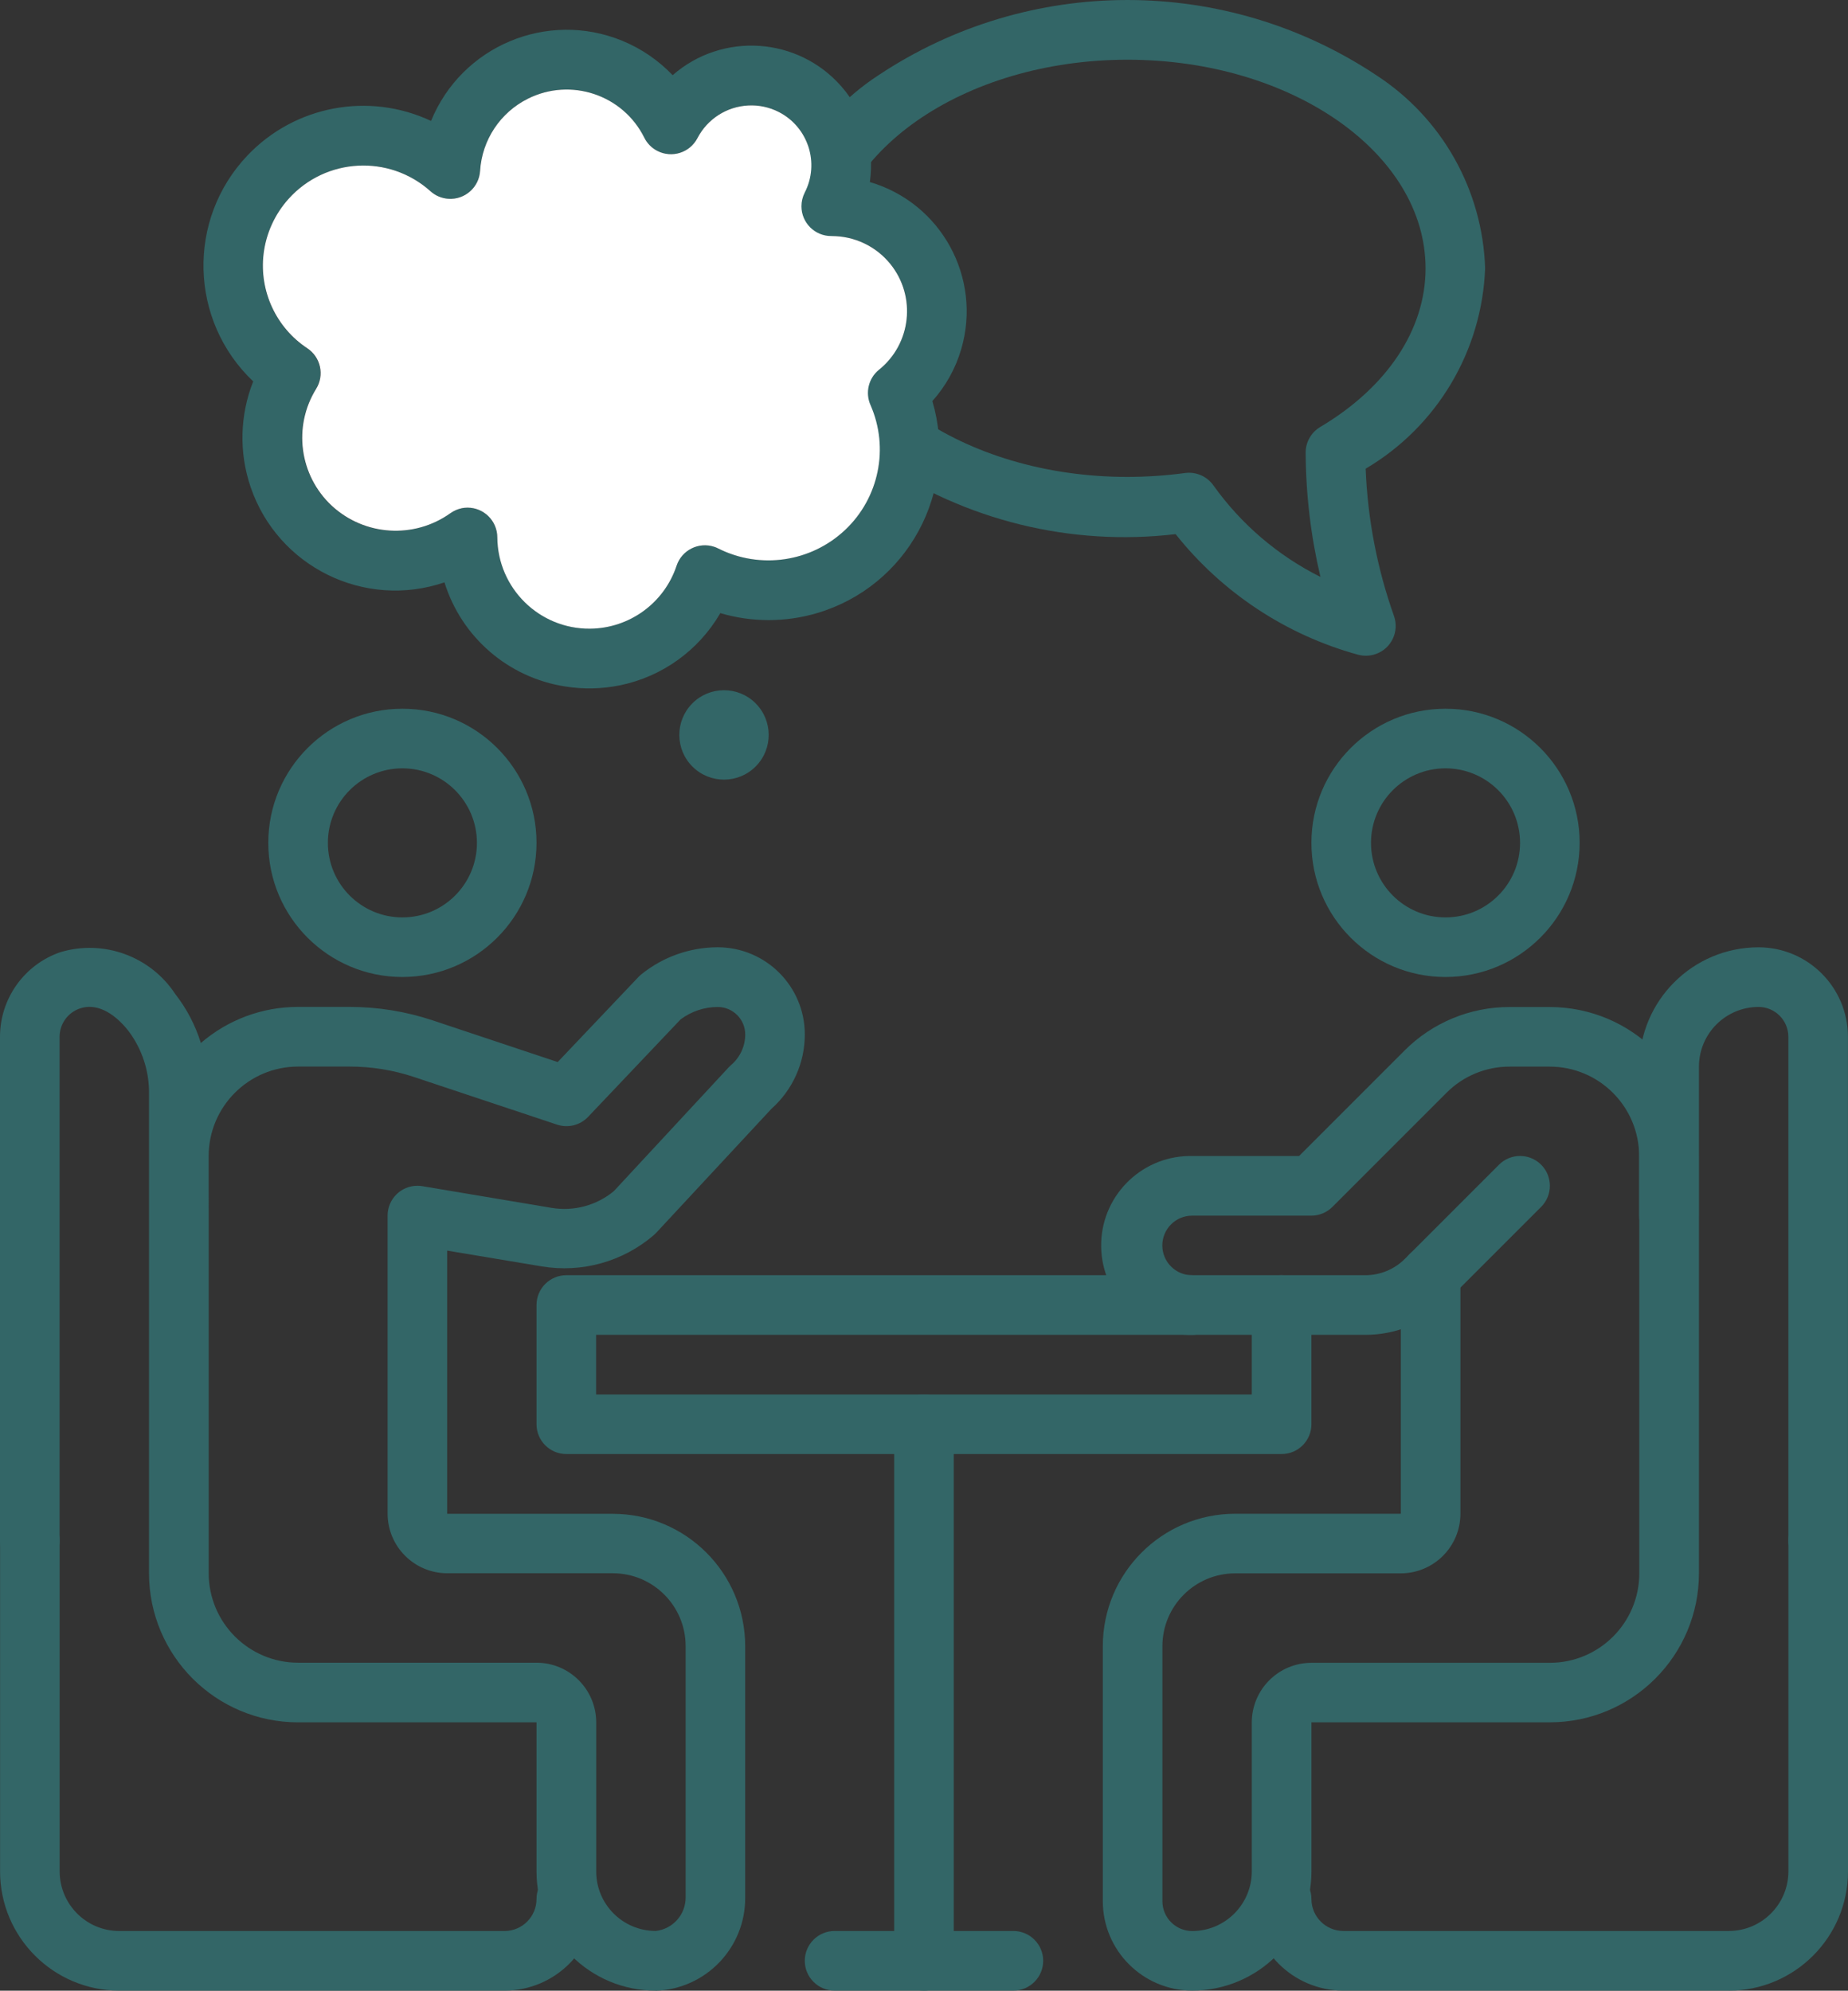 <?xml version="1.0" encoding="UTF-8"?><svg id="Layer_2" xmlns="http://www.w3.org/2000/svg" viewBox="0 0 59.664 64.261"><rect x="0" y="0" width="59.664" height="64.261" fill="#333333" stroke="none"/><defs><style>.cls-1{fill:#336667;}.cls-2{fill:#fff;}</style></defs><g id="Layer_1-2"><g id="Group_24"><g id="Group_22"><g id="Group_23"><path id="Path_60" class="cls-1" d="M46.67,31.538c-2.391,0-4.33-1.939-4.33-4.33s1.939-4.33,4.33-4.33c2.391,0,4.33,1.939,4.33,4.33v0c-.003,2.39-1.94,4.327-4.33,4.33M46.67,24.802c-1.329,0-2.406,1.077-2.406,2.406s1.077,2.406,2.406,2.406,2.406-1.077,2.406-2.406c-.001-1.328-1.078-2.405-2.406-2.406"/><path id="Path_61" class="cls-1" d="M12.992,31.538c-2.391,0-4.33-1.939-4.33-4.33,0-2.391,1.939-4.33,4.33-4.33s4.33,1.939,4.33,4.33c-.003,2.39-1.94,4.327-4.33,4.33M12.992,24.802c-1.329,0-2.406,1.077-2.406,2.406,0,1.329,1.077,2.406,2.406,2.406s2.406-1.077,2.406-2.406c-.001-1.328-1.078-2.405-2.406-2.406"/><path id="Path_62" class="cls-1" d="M41.378,46.937h-23.094c-.531,0-.962-.431-.962-.962h0v-3.849c0-.531.431-.962.962-.962h23.094c.531,0,.962.431.962.962h0v3.849c0,.531-.431.962-.962.962h-0M19.246,45.013h21.169v-1.924h-21.169v1.924Z"/><path id="Path_63" class="cls-1" d="M38.492,64.257c-1.593-.002-2.885-1.293-2.887-2.886v-8.235c.003-2.358,1.914-4.269,4.272-4.272h5.35v-7.7c0-.531.431-.962.962-.962s.962.431.962.962v7.7c-.002,1.062-.862,1.922-1.924,1.924h-5.35c-1.296.002-2.346,1.052-2.348,2.348v8.237c.001.531.431.961.962.962,1.062-.002,1.922-.862,1.924-1.924v-4.811c.002-1.062.862-1.922,1.924-1.924h7.7c1.594-.002,2.885-1.293,2.887-2.887v-16.361c.002-2.125,1.724-3.847,3.849-3.849,1.594.002,2.885,1.293,2.887,2.887v16.262c0,.531-.431.962-.962.962s-.962-.431-.962-.962v-16.262c-.001-.531-.431-.961-.962-.962-1.062.002-1.922.862-1.924,1.924v16.358c-.003,2.656-2.155,4.808-4.811,4.811h-7.7v4.811c-.002,2.125-1.724,3.847-3.849,3.849"/><path id="Path_64" class="cls-1" d="M21.171,64.258c-2.124.002-3.847-1.717-3.849-3.841,0-.003,0-.005,0-.008v-4.811h-7.7c-2.656-.003-4.808-2.155-4.811-4.811v-15.465c.013-.736-.221-1.456-.664-2.044-.5-.633-1.071-.9-1.571-.723-.389.133-.651.499-.652.91v16.262c0,.531-.431.962-.962.962s-.962-.431-.962-.962v-16.261c.001-1.231.782-2.327,1.946-2.729,1.4-.42,2.91.13,3.713,1.351.369.473.649,1.008.826,1.581.872-.753,1.985-1.167,3.137-1.166h1.664c.914-0,1.821.147,2.688.436l4.032,1.344,2.617-2.756c.031-.032.065-.062.1-.089.696-.556,1.56-.859,2.45-.86,1.552.002,2.809,1.259,2.811,2.811.001.919-.392,1.794-1.079,2.405l-3.718,4c-.025.027-.051.052-.079.076-.997.857-2.324,1.227-3.621,1.009l-3.05-.509v8.496h5.35c2.358.003,4.269,1.914,4.272,4.272v8.113c.012,1.619-1.268,2.954-2.886,3.01l-.002-.003ZM6.738,39.239v11.547c.002,1.594,1.293,2.885,2.887,2.887h7.7c1.062.002,1.922.862,1.924,1.924v4.811c-.002,1.061.857,1.922,1.918,1.924h.007c.551-.063.966-.531.962-1.086v-8.113c-.002-1.296-1.052-2.346-2.348-2.348h-5.35c-1.062-.002-1.922-.862-1.924-1.924v-9.622c-0-.531.431-.962.962-.962.053,0,.106.004.158.013l4.171.7c.717.121,1.452-.076,2.013-.539l3.711-4c.025-.027.051-.052.079-.076.287-.246.452-.605.452-.983-.001-.489-.397-.885-.886-.886-.433 0-.854.141-1.2.4l-2.988,3.148c-.257.27-.646.367-1,.25l-4.619-1.538c-.67-.224-1.372-.337-2.079-.337h-1.664c-1.594.002-2.885,1.293-2.887,2.887l.001,1.923Z"/><path id="Path_65" class="cls-1" d="M44.077,43.088h-2.7c-.531,0-.962-.431-.962-.962s.431-.962.962-.962h2.7c.481.002.944-.19,1.283-.531l3.036-3.036c.376-.376.985-.376,1.361,0s.376.985,0,1.361l-3.036,3.036c-.699.703-1.651,1.098-2.643,1.095"/><path id="Path_66" class="cls-1" d="M38.492,43.089c-1.594.03-2.91-1.239-2.94-2.833-.03-1.594,1.239-2.91,2.833-2.94.036-.001.071-.001.107,0h3.45l3.4-3.4c.9-.905,2.124-1.412,3.4-1.409h1.292c2.656.003,4.808,2.155,4.811,4.811v1.924c0,.531-.431.962-.962.962s-.962-.431-.962-.962h0v-1.924c-.002-1.594-1.293-2.885-2.887-2.887h-1.292c-.766-.002-1.501.302-2.041.845l-3.684,3.684c-.18.18-.425.282-.68.282h-3.849c-.531,0-.962.431-.962.962s.431.962.962.962.962.431.962.962-.431.962-.962.962"/><path id="Path_67" class="cls-1" d="M55.816,64.258h-12.443c-1.633-.002-2.955-1.325-2.957-2.958,0-.531.431-.962.962-.962s.962.431.962.962c.001.57.463,1.032,1.033,1.033h12.443c1.062-.002,1.922-.862,1.924-1.924v-10.681c0-.531.431-.962.962-.962s.962.431.962.962v10.682c-.002,2.125-1.724,3.847-3.849,3.849"/><path id="Path_68" class="cls-1" d="M16.289,64.258H3.851c-2.125-.002-3.847-1.724-3.849-3.849v-10.681c0-.531.431-.962.962-.962s.962.431.962.962h0v10.682c.002,1.062.862,1.922,1.924,1.924h12.439c.57-.001,1.032-.463,1.033-1.033 0-.531.431-.962.962-.962.531 0.0.961.431.962.962-.002,1.632-1.325,2.955-2.957,2.957"/><path id="Path_69" class="cls-1" d="M32.718,64.257h-5.773c-.531,0-.962-.431-.962-.962,0-.531.431-.962.962-.962h5.773c.531,0,.962.431.962.962,0,.531-.431.962-.962.962"/><path id="Path_70" class="cls-1" d="M29.831,64.258c-.531,0-.962-.431-.962-.962h0v-17.32c-.001-.531.429-.963.96-.964.531-.001.963.429.964.96v17.324c0,.531-.431.962-.962.962h-0"/><path id="Path_71" class="cls-1" d="M43.845,21.134c-2.326-.639-4.389-2.002-5.889-3.892-3.382.399-6.795-.44-9.607-2.361-2.111-1.379-3.415-3.702-3.495-6.222.08-2.52,1.384-4.843,3.495-6.222,4.875-3.249,11.225-3.249,16.1,0,2.112,1.378,3.418,3.701,3.499,6.222-.099,2.673-1.553,5.112-3.857,6.471.064,1.622.372,3.225.915,4.755.177.501-.086,1.051-.587,1.227-.185.065-.386.073-.575.021M26.778,8.659c0,3.714,4.317,6.736,9.622,6.736.623-.001,1.246-.043,1.864-.126.355-.046.706.108.912.4.893,1.252,2.079,2.266,3.455,2.954-.31-1.314-.47-2.658-.477-4.008-.002-.341.178-.658.471-.832,2.159-1.281,3.4-3.147,3.4-5.119,0-3.714-4.317-6.736-9.622-6.736s-9.625,3.017-9.625,6.731"/><path id="Path_72" class="cls-1" d="M24.388,22.695c-.568-.559-1.482-.552-2.041.016s-.552,1.482.016,2.041c.568.559,1.481.552,2.04-.016.559-.568.552-1.481-.016-2.041-0-0-0-0-0-0"/><path id="Path_73" class="cls-1" d="M20.007,22.124c-.579.117-1.174.129-1.757.036-1.836-.283-3.349-1.587-3.9-3.361-2.578.878-5.381-.5-6.259-3.078-.378-1.11-.348-2.319.084-3.409-2.065-1.961-2.15-5.225-.188-7.291,1.53-1.611,3.919-2.061,5.93-1.117.987-2.418,3.747-3.578,6.165-2.591.617.252,1.174.632,1.635,1.114,1.606-1.404,4.047-1.24,5.451.367.739.846,1.074,1.971.916,3.083,2.304.675,3.625,3.09,2.95,5.394-.182.621-.5,1.194-.932,1.676.861,2.919-.807,5.984-3.726,6.845-1.018.3-2.102.3-3.12-0-.7,1.206-1.882,2.055-3.249,2.332M14.907,16.407c.521-.103,1.027.235,1.131.757.012.06.018.122.018.183.014,1.64,1.354,2.959,2.995,2.945,1.27-.011,2.393-.827,2.793-2.032.167-.504.711-.778,1.216-.611.045.015.089.033.131.055,1.356.68,2.991.44,4.095-.6,1.098-1.036,1.425-2.65.818-4.032-.176-.398-.064-.865.275-1.138,1.044-.84,1.209-2.367.369-3.411-.465-.578-1.169-.911-1.91-.905-.531.001-.963-.429-.963-.961-0-.153.036-.303.105-.44.488-.949.115-2.114-.834-2.602-.305-.157-.647-.23-.99-.211-.694.035-1.318.435-1.639,1.052-.244.472-.824.658-1.296.414-.183-.094-.331-.245-.422-.43-.69-1.384-2.372-1.946-3.756-1.255-.894.446-1.482,1.334-1.544,2.33-.033.53-.489.934-1.02.901-.215-.013-.42-.098-.58-.242-1.333-1.198-3.385-1.089-4.583.244-.447.497-.729,1.119-.808,1.783-.143,1.199.402,2.377,1.408,3.045.433.288.559.867.285,1.308-.755,1.218-.543,2.8.506,3.776,1.058.976,2.655,1.076,3.827.24.11-.079.236-.134.369-.161"/><path id="Path_74" class="cls-2" d="M14.903,16.406c.521-.105,1.028.231,1.134.752.013.063.019.127.019.191.014,1.64,1.354,2.959,2.995,2.945,1.27-.011,2.393-.827,2.793-2.032.167-.504.711-.778,1.216-.611.045.015.089.033.131.055,1.356.68,2.991.44,4.095-.6,1.098-1.036,1.425-2.65.818-4.032-.176-.398-.064-.865.275-1.138,1.044-.84,1.209-2.367.369-3.411-.465-.578-1.169-.911-1.91-.905-.531.001-.963-.429-.963-.961-0-.153.036-.303.105-.44.489-.949.116-2.114-.833-2.602-.305-.157-.647-.23-.99-.212-.694.035-1.318.435-1.639,1.052-.244.472-.824.658-1.296.414-.183-.094-.331-.245-.422-.43-.69-1.384-2.372-1.946-3.756-1.255-.894.446-1.482,1.334-1.544,2.33-.033.53-.489.934-1.02.901-.215-.013-.42-.098-.58-.242-1.333-1.198-3.385-1.089-4.583.244-.447.497-.729,1.119-.808,1.783-.14,1.199.406,2.375,1.413,3.041.433.288.559.867.285,1.308-.755,1.218-.543,2.8.506,3.776,1.058.976,2.655,1.076,3.827.24.11-.079.236-.134.369-.161"/></g></g></g></g></svg>